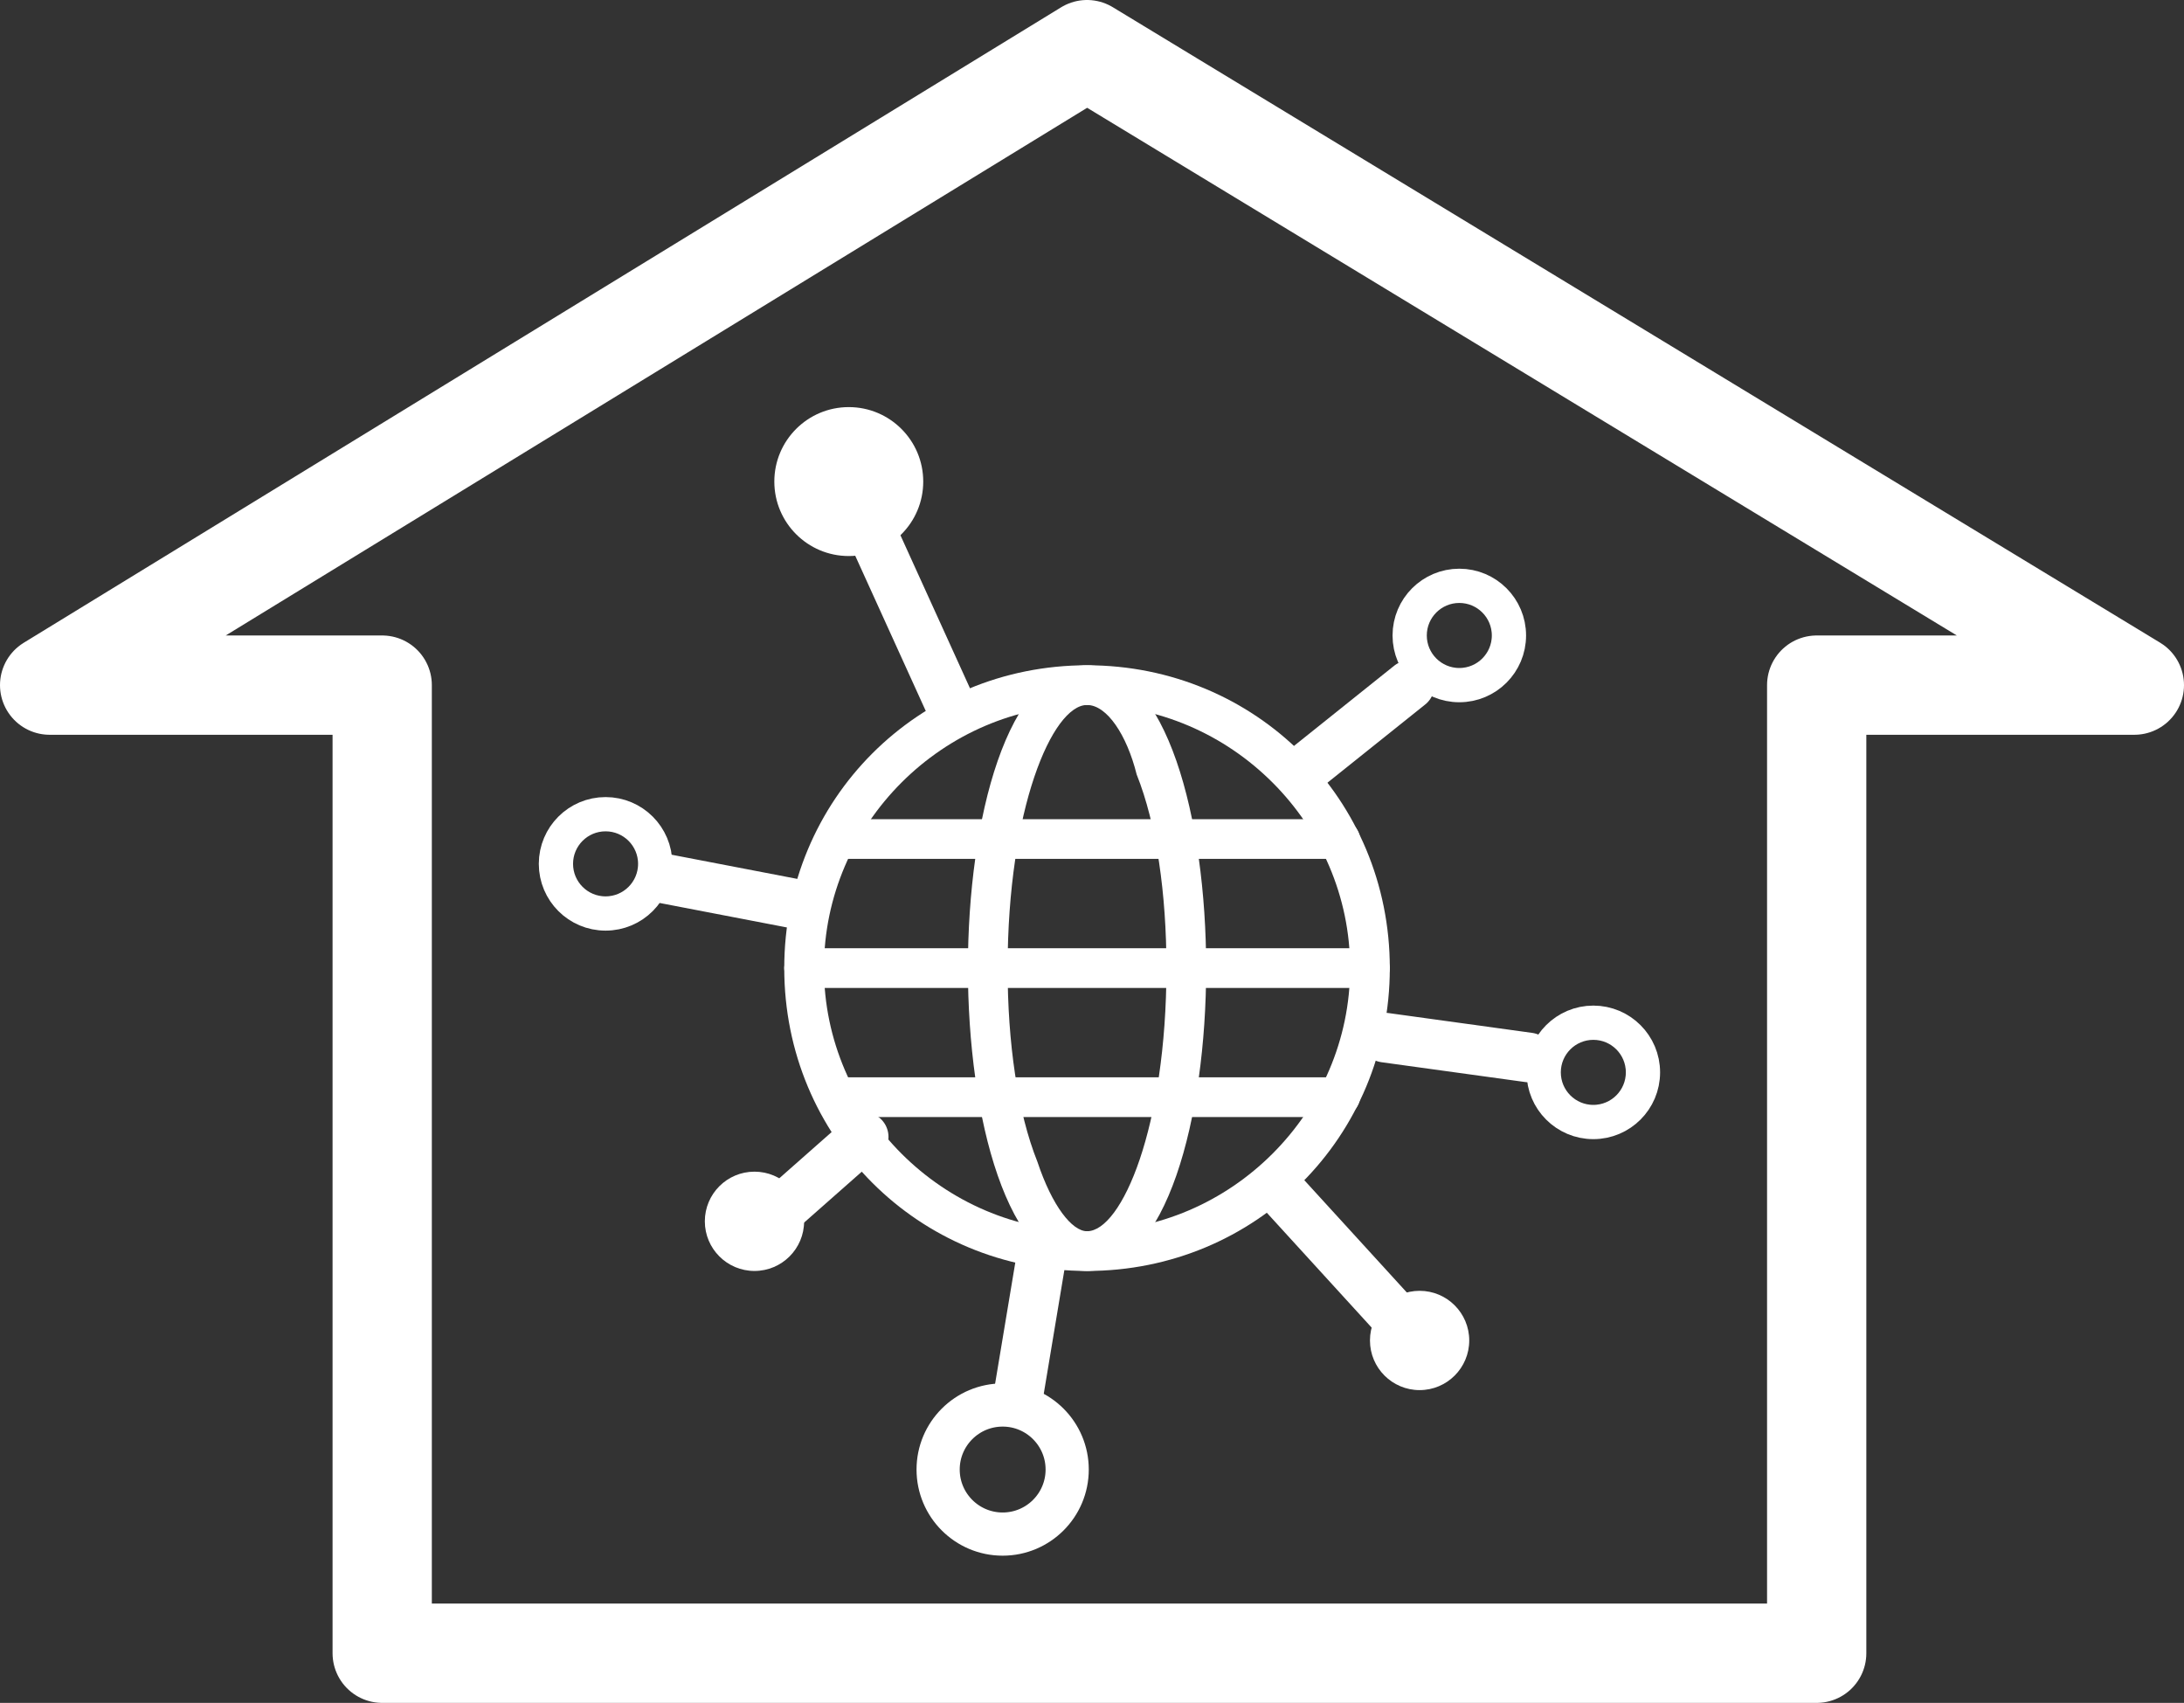 <?xml version="1.0" encoding="utf-8"?>
<!-- Generator: Adobe Illustrator 27.0.1, SVG Export Plug-In . SVG Version: 6.00 Build 0)  -->
<svg version="1.1" id="_レイヤー_2" xmlns="http://www.w3.org/2000/svg" xmlns:xlink="http://www.w3.org/1999/xlink" x="0px"
	 y="0px" viewBox="0 0 44 34.3" style="enable-background:new 0 0 44 34.3;" xml:space="preserve">
<rect x="0" y="0" width="44" height="34.3" fill="#333333" stroke="none"/>
<style type="text/css">
	.st0{fill:#FFFFFF;}
	.st1{fill:none;stroke:#FFFFFF;stroke-width:0.87;stroke-linecap:round;stroke-linejoin:round;}
	.st2{fill:none;stroke:#FFFFFF;stroke-width:2;stroke-linecap:round;stroke-linejoin:round;}
	.st3{fill:none;stroke:#FFFFFF;stroke-linecap:round;stroke-linejoin:round;}
	.st4{fill:none;stroke:#FFFFFF;stroke-width:0.69;stroke-linecap:round;stroke-linejoin:round;}
</style>
<g id="_コンテンツ">
	<g>
		<circle class="st0" cx="17.1" cy="9.7" r="1.5"/>
		<circle class="st1" cx="20.2" cy="29.6" r="1.3"/>
		<polygon class="st2" points="7.7,13.8 1,13.8 21.9,1 43,13.8 36.6,13.8 36.6,33.3 7.7,33.3 		"/>
		<g>
			<path class="st0" d="M21.9,25.6c-3.4,0-6.1-2.7-6.1-6.1s2.7-6.1,6.1-6.1s6.1,2.7,6.1,6.1l0,0C28,22.9,25.3,25.6,21.9,25.6z
				 M21.9,14.2c-2.9,0-5.3,2.4-5.3,5.3s2.4,5.3,5.3,5.3s5.3-2.4,5.3-5.3S24.8,14.2,21.9,14.2z"/>
			<path class="st0" d="M21.9,25.6c-1.6,0-2.4-3.1-2.4-6.1s0.8-6.1,2.4-6.1s2.4,3.1,2.4,6.1S23.5,25.6,21.9,25.6z M21.9,14.2
				c-0.7,0-1.6,2.1-1.6,5.3c0,1.5,0.2,2.9,0.6,3.9c0.3,0.9,0.7,1.4,1,1.4c0.7,0,1.6-2.1,1.6-5.3c0-1.5-0.2-2.9-0.6-3.9
				C22.7,14.8,22.3,14.2,21.9,14.2z"/>
			<path class="st0" d="M27.6,19.9H16.2c-0.2,0-0.4-0.2-0.4-0.4s0.2-0.4,0.4-0.4h11.4c0.2,0,0.4,0.2,0.4,0.4S27.8,19.9,27.6,19.9z"
				/>
			<path class="st0" d="M27,17.3H16.9c-0.2,0-0.4-0.2-0.4-0.4s0.2-0.4,0.4-0.4H27c0.2,0,0.4,0.2,0.4,0.4S27.2,17.3,27,17.3L27,17.3
				L27,17.3z"/>
			<path class="st0" d="M27,22.5H16.9c-0.2,0-0.4-0.2-0.4-0.4s0.2-0.4,0.4-0.4H27c0.2,0,0.4,0.2,0.4,0.4S27.2,22.5,27,22.5L27,22.5
				L27,22.5z"/>
		</g>
		<line class="st3" x1="20.5" y1="28.2" x2="21" y2="25.2"/>
		<line class="st3" x1="13.4" y1="17.7" x2="16" y2="18.2"/>
		<line class="st3" x1="15.7" y1="24.4" x2="17.4" y2="22.9"/>
		<line class="st3" x1="17.1" y1="9.7" x2="19.1" y2="14.1"/>
		<line class="st3" x1="26.4" y1="15.4" x2="28.4" y2="13.8"/>
		<line class="st3" x1="27.9" y1="20.9" x2="30.8" y2="21.3"/>
		<line class="st3" x1="25.9" y1="24.1" x2="28" y2="26.4"/>
		<circle class="st4" cx="29.4" cy="12.8" r="1"/>
		<circle class="st4" cx="32.1" cy="21.6" r="1"/>
		<circle class="st0" cx="28.6" cy="27" r="1"/>
		<circle class="st4" cx="12.2" cy="17.4" r="1"/>
		<circle class="st0" cx="15.2" cy="24.6" r="1"/>
	</g>
</g>
</svg>
